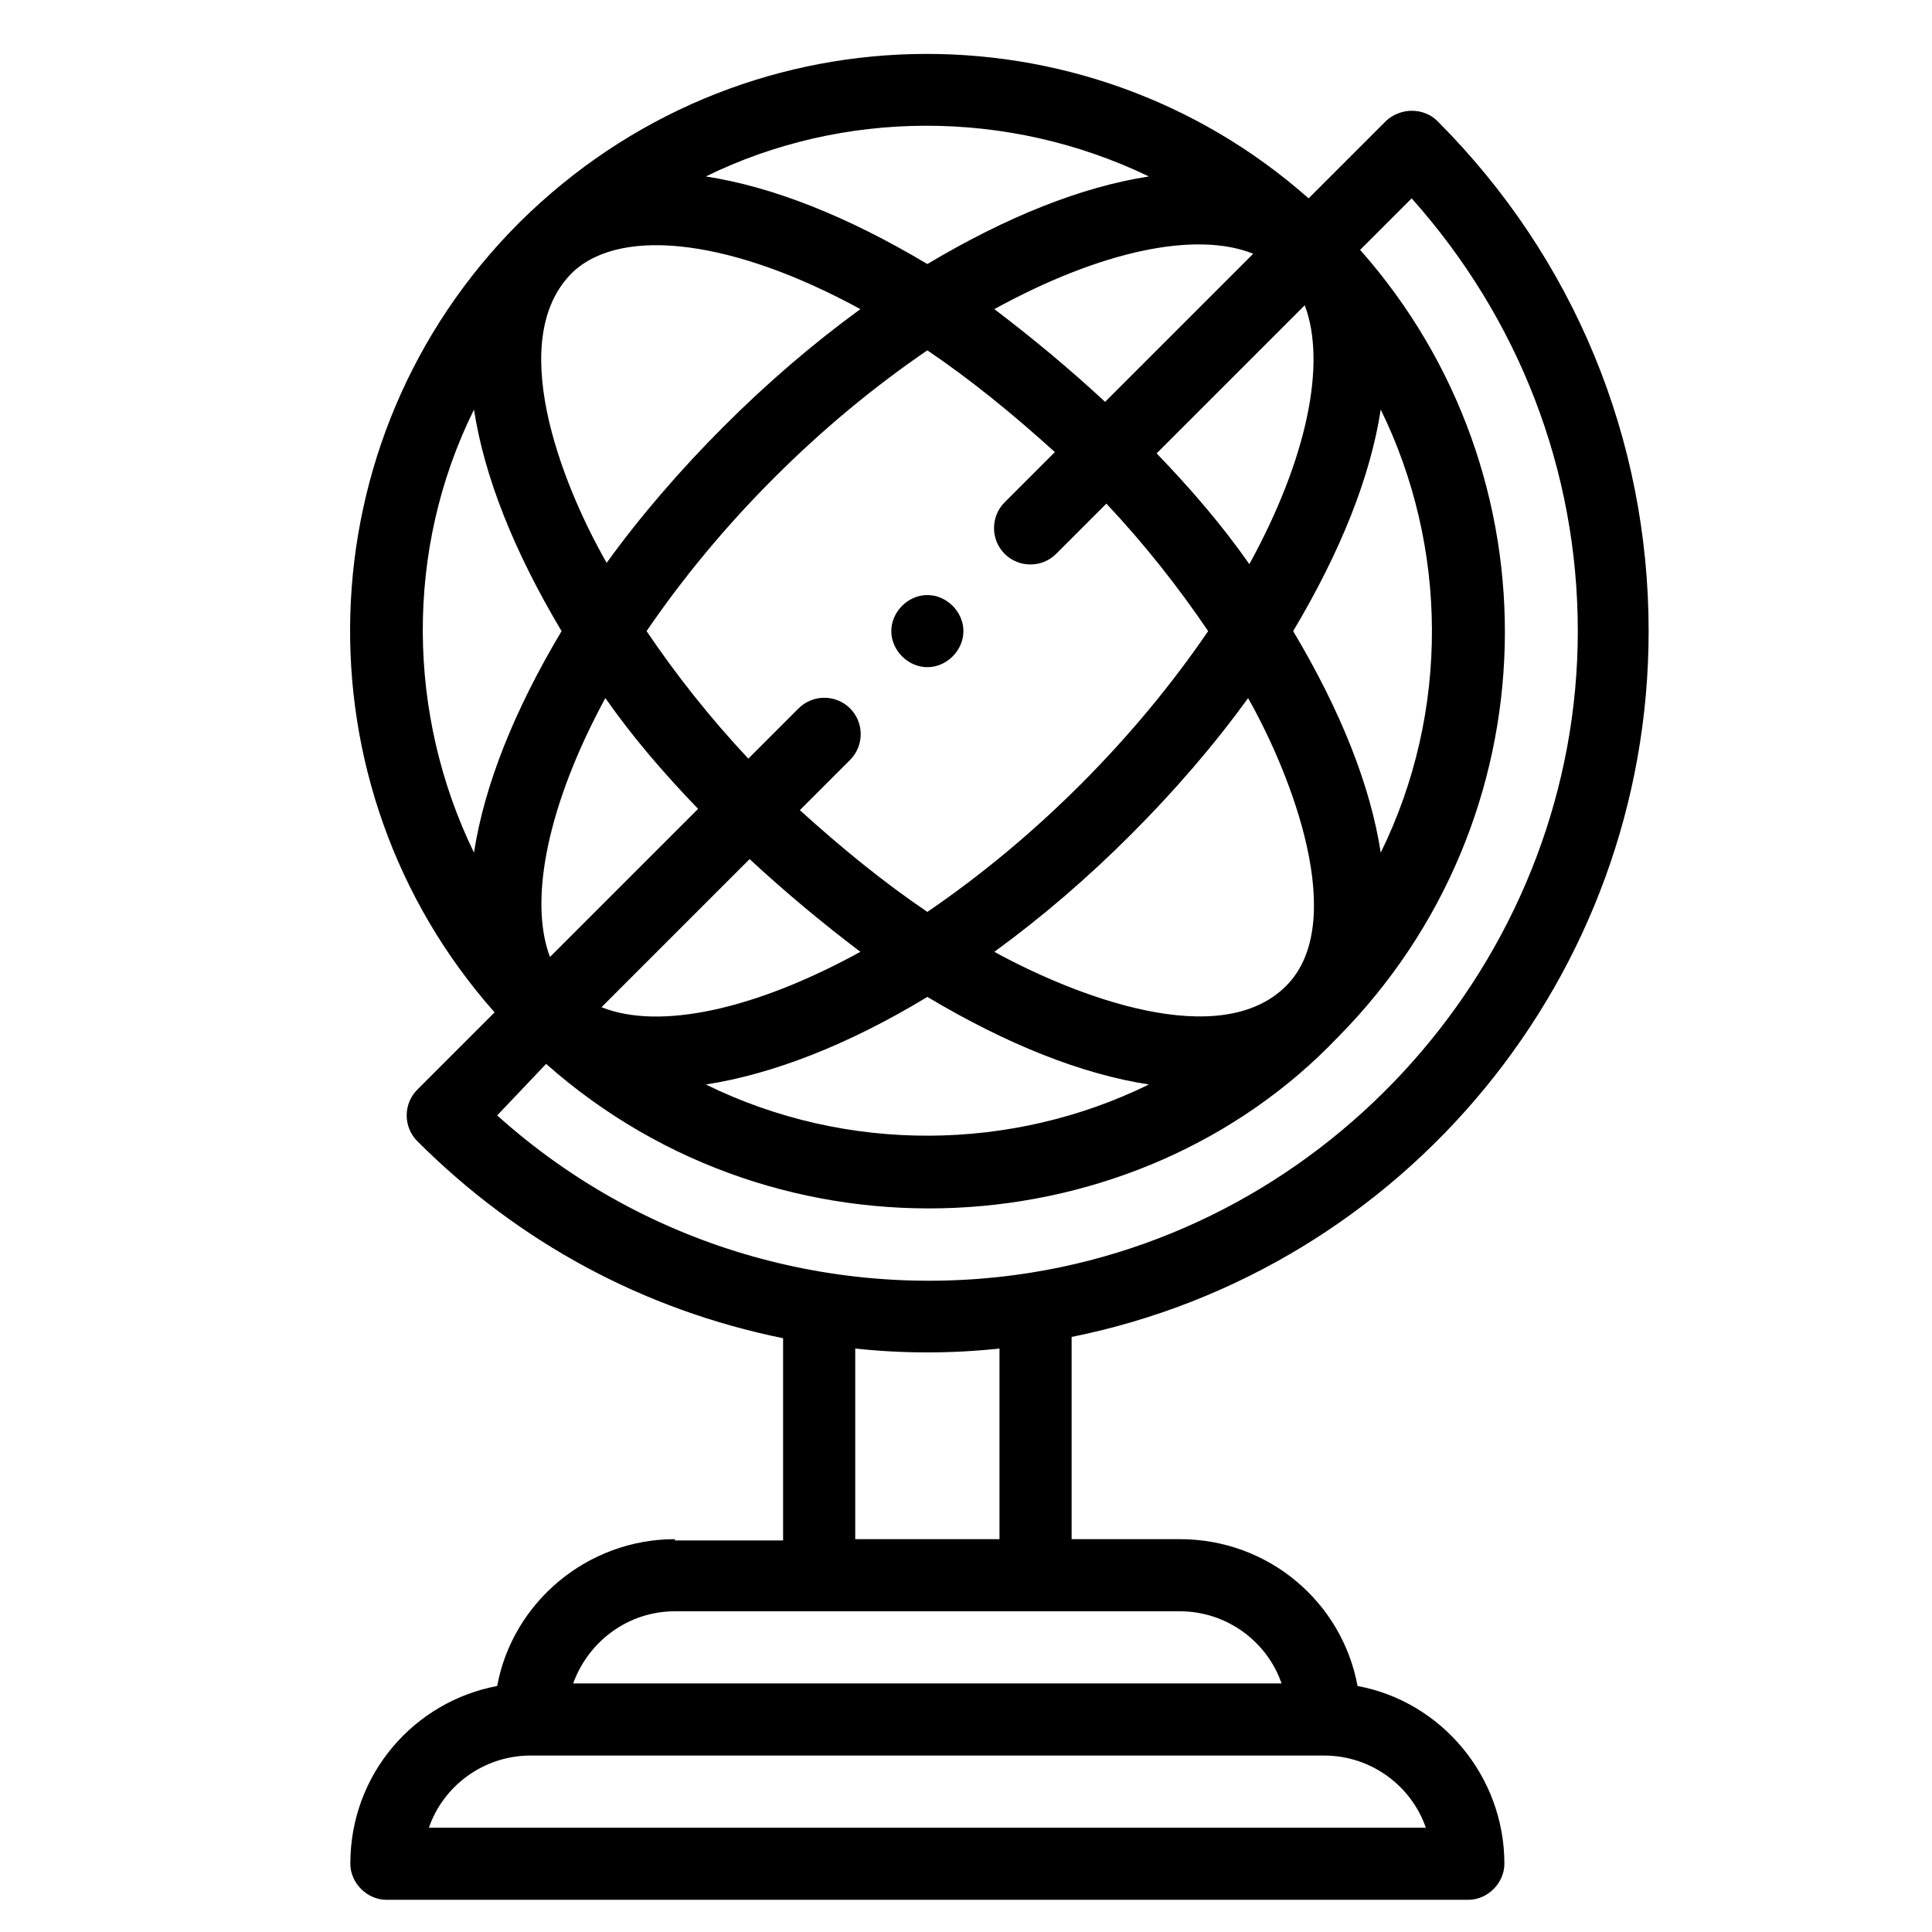 <?xml version="1.0" encoding="utf-8"?>
<!-- Generator: Adobe Illustrator 26.0.0, SVG Export Plug-In . SVG Version: 6.00 Build 0)  -->
<svg version="1.1" xmlns="http://www.w3.org/2000/svg" xmlns:xlink="http://www.w3.org/1999/xlink" x="0px" y="0px" width="150px"
	 height="150px" viewBox="0 0 150 150" style="enable-background:new 0 0 150 150;" xml:space="preserve">
<style type="text/css">
	.st0{display:none;}
	.st1{display:inline;fill:#FFFFFF;}
	.st2{display:inline;}
	.st3{clip-path:url(#SVGID_00000165936400106852842820000011231529309047938208_);}
	.st4{clip-path:url(#SVGID_00000136377051993556444540000000960530740957933952_);}
	.st5{clip-path:url(#SVGID_00000136377051993556444540000000960530740957933952_);fill:#E3E9ED;}
	.st6{clip-path:url(#SVGID_00000136377051993556444540000000960530740957933952_);fill:#CFD9E0;}
	.st7{clip-path:url(#SVGID_00000136377051993556444540000000960530740957933952_);fill:#FFFFFF;}
</style>
<g id="Layer_1">
	<g>
		<path d="M72,51.8c1.5,0,2.8-1.3,2.8-2.8s-1.3-2.8-2.8-2.8c-1.5,0-2.8,1.3-2.8,2.8S70.5,51.8,72,51.8z"/>
		<path d="M52.4,119.5c-6.8,0-12.6,4.9-13.8,11.4c-6.4,1.2-11.4,6.8-11.4,13.8c0,1.5,1.3,2.8,2.8,2.8h84c1.5,0,2.8-1.3,2.8-2.8
			c0-6.8-4.9-12.6-11.4-13.8c-1.2-6.5-6.9-11.4-13.8-11.4h-8.4v-15.7C109,98.6,128,75.8,128,49c0-14.9-5.8-29-16.4-39.6
			c-0.5-0.5-1.2-0.8-2-0.8c-0.7,0-1.5,0.3-2,0.8l-6,6C84.2,0,57.4,0.3,40.3,17.3C23.5,34.1,22.8,61,38.4,78.6l-6,6
			c-1.1,1.1-1.1,2.9,0,4c7.9,7.9,17.6,13.1,28.4,15.3v15.7H52.4z M110.7,141.9H33.3c1.1-3.2,4.2-5.6,7.9-5.6h61.6
			C106.5,136.3,109.6,138.7,110.7,141.9z M99.5,130.7h-55c1.2-3.3,4.3-5.6,7.9-5.6h39.2C95.3,125.1,98.4,127.5,99.5,130.7z
			 M77.6,104.7v14.8H66.4v-14.8C70.1,105.1,73.9,105.1,77.6,104.7z M44.5,21.1c3.9-3.6,12.6-2.4,22.3,2.9c-3.7,2.7-7.2,5.7-10.6,9.1
			c-3.4,3.4-6.5,7-9.1,10.6C43.5,37.4,39.2,26.2,44.5,21.1z M99.9,76.5c-5.1,5.2-16.3,0.9-22.7-2.6c3.7-2.7,7.2-5.7,10.6-9.1
			c3.4-3.4,6.5-7,9.1-10.6C100.3,60.2,104.7,71.6,99.9,76.5z M97,43.8c-2.1-3-4.5-5.8-7.2-8.6l11.5-11.5
			C103,28.2,101.5,35.6,97,43.8z M97.3,19.7L85.8,31.2c-2.8-2.6-5.7-5-8.6-7.2C85.4,19.5,92.8,17.9,97.3,19.7z M81.9,35.1l-3.9,3.9
			c-1.1,1.1-1.1,2.9,0,4c1.1,1.1,2.9,1.1,4,0l3.9-3.9c3,3.2,5.6,6.5,7.9,9.9c-2.8,4.1-6.1,8.1-9.9,11.9c-3.8,3.8-7.8,7.1-11.9,9.9
			c-3.4-2.3-6.7-5-9.9-7.9l3.9-3.9c1.1-1.1,1.1-2.9,0-4c-1.1-1.1-2.9-1.1-4,0l-3.9,3.9c-3-3.2-5.6-6.5-7.9-9.9
			c2.8-4.1,6.1-8.1,9.9-11.9c3.8-3.8,7.8-7.1,11.9-9.9C75.4,29.5,78.7,32.2,81.9,35.1z M46.7,78.2l11.5-11.5c2.8,2.6,5.7,5,8.6,7.2
			C58.6,78.4,51.2,80,46.7,78.2z M47,54.2c2.1,3,4.5,5.8,7.2,8.6L42.7,74.3C41,69.8,42.6,62.3,47,54.2z M72,77.4
			c6.2,3.7,12,6,17.2,6.8c-10.6,5.2-23.4,5.4-34.4,0C60,83.4,65.9,81.1,72,77.4z M107.2,66.2c-0.8-5.2-3.1-11-6.8-17.2
			c3.7-6.2,6-12,6.8-17.2C112.4,42.4,112.6,55.2,107.2,66.2z M89.2,13.7c-5.2,0.8-11,3.1-17.2,6.8c-6.2-3.7-12-6-17.2-6.8
			C65.4,8.5,78.2,8.4,89.2,13.7z M36.8,31.8c0.8,5.2,3.1,11,6.8,17.2c-3.7,6.2-6,12-6.8,17.2C31.6,55.5,31.4,42.7,36.8,31.8z
			 M42.4,82.6c18.3,16.2,45.9,14.3,61.5-2.1c0,0,0,0,0,0c0,0,0,0,0,0c16.7-16.9,17.2-43.6,1.7-61.1l4-4c8.3,9.3,12.9,21.1,12.9,33.6
			c0,24.5-18.2,45.9-42.4,49.8c-14.3,2.3-29.7-1.6-41.5-12.2L42.4,82.6z"/>
	</g>
</g>
<g id="LICENSE" class="st0">
</g>
</svg>
